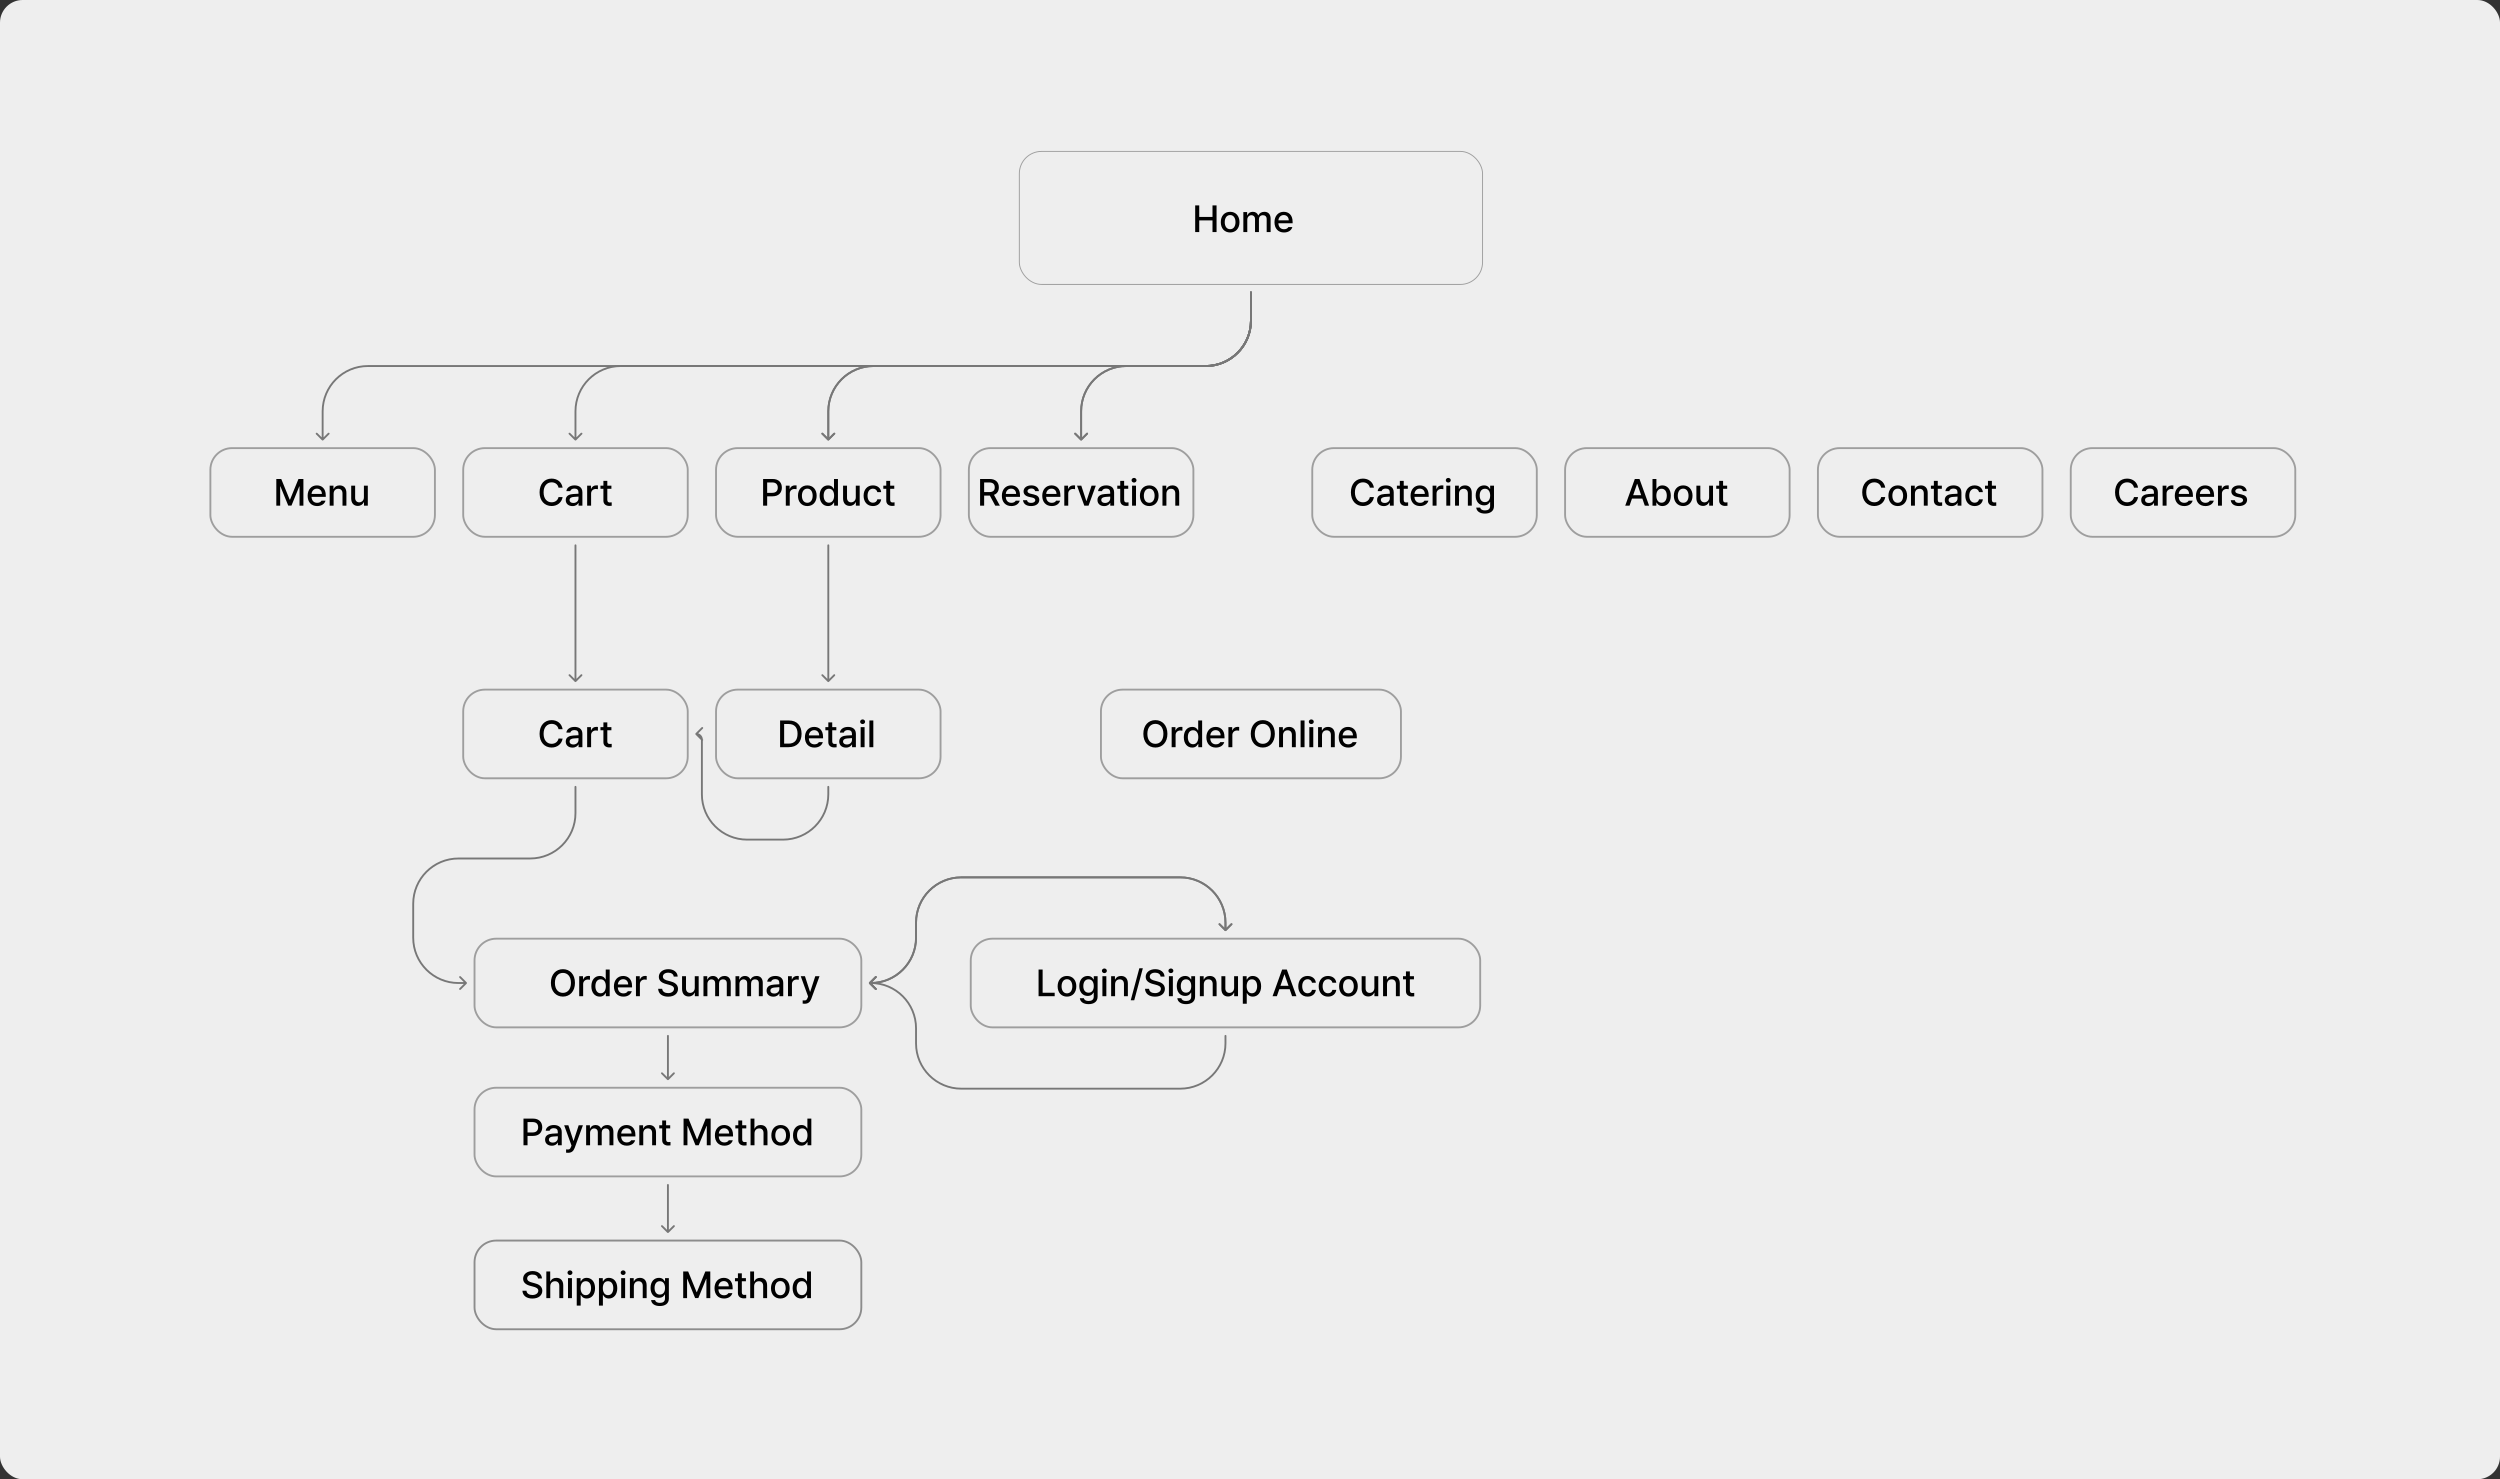<svg width="1325" height="784" viewBox="0 0 1325 784" fill="none" xmlns="http://www.w3.org/2000/svg">
<rect x="0" y="0" width="1325" height="784" fill="#333333" stroke="none"/>
<rect width="1325" height="784" rx="12" fill="#EEEEEE"/>
<rect x="540.25" y="80.25" width="245.5" height="70.5" rx="11.75" stroke="#9E9E9E" stroke-width="0.5"/>
<path d="M633.445 123V108.859H635.594V114.992H642.625V108.859H644.773V123H642.625V116.828H635.594V123H633.445ZM651.98 123.215C648.973 123.215 647.02 121.027 647.02 117.746C647.02 114.445 648.973 112.258 651.98 112.258C654.969 112.258 656.922 114.445 656.922 117.746C656.922 121.027 654.969 123.215 651.98 123.215ZM651.98 121.477C653.895 121.477 654.812 119.777 654.812 117.746C654.812 115.715 653.895 113.977 651.98 113.977C650.027 113.977 649.109 115.715 649.109 117.746C649.109 119.777 650.027 121.477 651.98 121.477ZM658.973 123V112.395H660.984V114.133H661.102C661.551 112.941 662.586 112.258 663.992 112.258C665.398 112.258 666.395 112.961 666.844 114.133H666.961C667.469 112.98 668.602 112.258 670.145 112.258C672.059 112.258 673.426 113.469 673.426 115.891V123H671.336V116.086C671.336 114.66 670.438 114.055 669.344 114.055C667.996 114.055 667.234 114.973 667.234 116.242V123H665.164V115.969C665.164 114.816 664.363 114.055 663.23 114.055C662.059 114.055 661.062 115.031 661.062 116.457V123H658.973ZM680.516 123.215C677.391 123.215 675.477 121.066 675.477 117.766C675.477 114.504 677.43 112.258 680.379 112.258C682.801 112.258 685.086 113.762 685.086 117.59V118.332H677.547C677.605 120.344 678.787 121.496 680.535 121.496C681.727 121.496 682.488 120.988 682.84 120.344H684.949C684.48 122.062 682.84 123.215 680.516 123.215ZM677.566 116.77H683.035C683.035 115.148 682 113.977 680.398 113.977C678.729 113.977 677.645 115.266 677.566 116.77Z" fill="black"/>
<rect x="111.5" y="237.5" width="119" height="47" rx="11.5" stroke="#9E9E9E"/>
<path d="M146.445 253.859H149.062L153.535 264.816H153.711L158.184 253.859H160.801V268H158.75V257.785H158.613L154.473 267.98H152.773L148.613 257.766H148.496V268H146.445V253.859ZM168.086 268.215C164.961 268.215 163.047 266.066 163.047 262.766C163.047 259.504 165 257.258 167.949 257.258C170.371 257.258 172.656 258.762 172.656 262.59V263.332H165.117C165.176 265.344 166.357 266.496 168.105 266.496C169.297 266.496 170.059 265.988 170.41 265.344H172.52C172.051 267.062 170.41 268.215 168.086 268.215ZM165.137 261.77H170.605C170.605 260.148 169.57 258.977 167.969 258.977C166.299 258.977 165.215 260.266 165.137 261.77ZM176.816 261.711V268H174.727V257.395H176.738V259.133H176.855C177.363 258 178.398 257.258 179.98 257.258C182.168 257.258 183.594 258.625 183.594 261.262V268H181.523V261.516C181.523 259.973 180.684 259.055 179.277 259.055C177.852 259.055 176.816 260.012 176.816 261.711ZM192.871 263.586V257.395H194.941V268H192.91V266.164H192.793C192.305 267.297 191.211 268.137 189.629 268.137C187.578 268.137 186.133 266.77 186.133 264.133V257.395H188.223V263.879C188.223 265.324 189.102 266.242 190.371 266.242C191.523 266.242 192.871 265.402 192.871 263.586Z" fill="black"/>
<g clip-path="url(#clip0_469_14862)">
<path d="M296.016 258.469C295.664 256.652 294.16 255.637 292.363 255.637C289.922 255.637 288.105 257.512 288.105 260.93C288.105 264.367 289.941 266.223 292.363 266.223C294.141 266.223 295.645 265.227 296.016 263.43L298.184 263.449C297.734 266.242 295.449 268.195 292.344 268.195C288.652 268.195 285.977 265.441 285.977 260.93C285.977 256.398 288.672 253.664 292.344 253.664C295.332 253.664 297.695 255.422 298.184 258.469H296.016ZM299.844 265.012C299.844 262.59 301.895 261.965 303.809 261.828C304.512 261.779 306.104 261.691 306.602 261.672L306.582 260.832C306.582 259.641 305.859 258.938 304.434 258.938C303.203 258.938 302.461 259.504 302.246 260.285H300.176C300.371 258.527 302.012 257.258 304.512 257.258C306.191 257.258 308.672 257.883 308.672 260.949V268H306.641V266.555H306.562C306.152 267.355 305.176 268.234 303.418 268.234C301.406 268.234 299.844 267.082 299.844 265.012ZM301.875 265.031C301.875 266.047 302.715 266.574 303.887 266.574C305.586 266.574 306.602 265.441 306.602 264.172V263.195C306.113 263.234 304.59 263.342 304.102 263.371C302.734 263.469 301.875 263.977 301.875 265.031ZM311.191 268V257.395H313.203V259.074H313.32C313.711 257.941 314.766 257.238 316.016 257.238C316.27 257.238 316.68 257.258 316.895 257.277V259.27C316.719 259.23 316.23 259.152 315.801 259.152C314.355 259.152 313.281 260.148 313.281 261.535V268H311.191ZM324.043 257.395V259.055H321.875V264.875C321.875 266.066 322.48 266.281 323.145 266.301C323.438 266.301 323.906 266.262 324.199 266.242V268.059C323.906 268.098 323.457 268.137 322.891 268.137C321.25 268.137 319.785 267.238 319.805 265.305V259.055H318.242V257.395H319.805V254.855H321.875V257.395H324.043Z" fill="black"/>
<path d="M305.098 291.468C305.926 291.468 306.598 290.796 306.598 289.968C306.598 289.14 305.926 288.468 305.098 288.468V291.468ZM-34940.1 -15.061C-34940.6 -14.475 -34940.6 -13.525 -34940.1 -12.939L-34930.5 -3.393C-34929.9 -2.808 -34929 -2.808 -34928.4 -3.393C-34927.8 -3.979 -34927.8 -4.929 -34928.4 -5.515L-34936.9 -14L-34928.4 -22.485C-34927.8 -23.071 -34927.8 -24.021 -34928.4 -24.607C-34929 -25.192 -34929.9 -25.192 -34930.5 -24.607L-34940.1 -15.061ZM305.098 288.468H-17293V291.468H305.098V288.468ZM-17315.5 265.968V10H-17318.5V265.968H-17315.5ZM-17341 -15.5H-34939V-12.5H-17341V-15.5ZM-17315.5 10C-17315.5 -4.083 -17326.9 -15.5 -17341 -15.5V-12.5C-17328.5 -12.5 -17318.5 -2.426 -17318.5 10H-17315.5ZM-17293 288.468C-17305.4 288.468 -17315.5 278.394 -17315.5 265.968H-17318.5C-17318.5 280.051 -17307 291.468 -17293 291.468V288.468Z" fill="#777777"/>
</g>
<rect x="245.5" y="237.5" width="119" height="47" rx="11.5" stroke="#9E9E9E"/>
<g clip-path="url(#clip1_469_14862)">
<path d="M296.016 386.469C295.664 384.652 294.16 383.637 292.363 383.637C289.922 383.637 288.105 385.512 288.105 388.93C288.105 392.367 289.941 394.223 292.363 394.223C294.141 394.223 295.645 393.227 296.016 391.43L298.184 391.449C297.734 394.242 295.449 396.195 292.344 396.195C288.652 396.195 285.977 393.441 285.977 388.93C285.977 384.398 288.672 381.664 292.344 381.664C295.332 381.664 297.695 383.422 298.184 386.469H296.016ZM299.844 393.012C299.844 390.59 301.895 389.965 303.809 389.828C304.512 389.779 306.104 389.691 306.602 389.672L306.582 388.832C306.582 387.641 305.859 386.938 304.434 386.938C303.203 386.938 302.461 387.504 302.246 388.285H300.176C300.371 386.527 302.012 385.258 304.512 385.258C306.191 385.258 308.672 385.883 308.672 388.949V396H306.641V394.555H306.562C306.152 395.355 305.176 396.234 303.418 396.234C301.406 396.234 299.844 395.082 299.844 393.012ZM301.875 393.031C301.875 394.047 302.715 394.574 303.887 394.574C305.586 394.574 306.602 393.441 306.602 392.172V391.195C306.113 391.234 304.59 391.342 304.102 391.371C302.734 391.469 301.875 391.977 301.875 393.031ZM311.191 396V385.395H313.203V387.074H313.32C313.711 385.941 314.766 385.238 316.016 385.238C316.27 385.238 316.68 385.258 316.895 385.277V387.27C316.719 387.23 316.23 387.152 315.801 387.152C314.355 387.152 313.281 388.148 313.281 389.535V396H311.191ZM324.043 385.395V387.055H321.875V392.875C321.875 394.066 322.48 394.281 323.145 394.301C323.438 394.301 323.906 394.262 324.199 394.242V396.059C323.906 396.098 323.457 396.137 322.891 396.137C321.25 396.137 319.785 395.238 319.805 393.305V387.055H318.242V385.395H319.805V382.855H321.875V385.395H324.043Z" fill="black"/>
<path d="M305.098 419.468C305.926 419.468 306.598 418.796 306.598 417.968C306.598 417.14 305.926 416.468 305.098 416.468V419.468ZM-34940.1 112.939C-34940.6 113.525 -34940.6 114.475 -34940.1 115.061L-34930.5 124.607C-34929.9 125.192 -34929 125.192 -34928.4 124.607C-34927.8 124.021 -34927.8 123.071 -34928.4 122.485L-34936.9 114L-34928.4 105.515C-34927.8 104.929 -34927.8 103.979 -34928.4 103.393C-34929 102.808 -34929.9 102.808 -34930.5 103.393L-34940.1 112.939ZM305.098 416.468H-17293V419.468H305.098V416.468ZM-17315.5 393.968V138H-17318.5V393.968H-17315.5ZM-17341 112.5H-34939V115.5H-17341V112.5ZM-17315.5 138C-17315.5 123.917 -17326.9 112.5 -17341 112.5V115.5C-17328.5 115.5 -17318.5 125.574 -17318.5 138H-17315.5ZM-17293 416.468C-17305.4 416.468 -17315.5 406.394 -17315.5 393.968H-17318.5C-17318.5 408.051 -17307 419.468 -17293 419.468V416.468Z" fill="#777777"/>
</g>
<rect x="245.5" y="365.5" width="119" height="47" rx="11.5" stroke="#9E9E9E"/>
<g clip-path="url(#clip2_469_14862)">
<path d="M304.73 520.93C304.73 525.441 302.016 528.195 298.363 528.195C294.672 528.195 291.977 525.441 291.977 520.93C291.977 516.398 294.672 513.664 298.363 513.664C302.016 513.664 304.73 516.398 304.73 520.93ZM302.602 520.93C302.602 517.492 300.785 515.637 298.363 515.637C295.922 515.637 294.105 517.492 294.105 520.93C294.105 524.367 295.922 526.223 298.363 526.223C300.785 526.223 302.602 524.367 302.602 520.93ZM306.977 528V517.395H308.988V519.074H309.105C309.496 517.941 310.551 517.238 311.801 517.238C312.055 517.238 312.465 517.258 312.68 517.277V519.27C312.504 519.23 312.016 519.152 311.586 519.152C310.141 519.152 309.066 520.148 309.066 521.535V528H306.977ZM317.855 528.215C315.297 528.215 313.422 526.145 313.422 522.727C313.422 519.27 315.316 517.258 317.875 517.258C319.848 517.258 320.57 518.449 320.941 519.113H321.039V513.859H323.129V528H321.098V526.34H320.941C320.551 527.043 319.789 528.215 317.855 528.215ZM318.324 526.438C320.102 526.438 321.098 524.914 321.098 522.688C321.098 520.48 320.121 519.035 318.324 519.035C316.469 519.035 315.551 520.598 315.551 522.688C315.551 524.816 316.508 526.438 318.324 526.438ZM330.414 528.215C327.289 528.215 325.375 526.066 325.375 522.766C325.375 519.504 327.328 517.258 330.277 517.258C332.699 517.258 334.984 518.762 334.984 522.59V523.332H327.445C327.504 525.344 328.686 526.496 330.434 526.496C331.625 526.496 332.387 525.988 332.738 525.344H334.848C334.379 527.062 332.738 528.215 330.414 528.215ZM327.465 521.77H332.934C332.934 520.148 331.898 518.977 330.297 518.977C328.627 518.977 327.543 520.266 327.465 521.77ZM337.055 528V517.395H339.066V519.074H339.184C339.574 517.941 340.629 517.238 341.879 517.238C342.133 517.238 342.543 517.258 342.758 517.277V519.27C342.582 519.23 342.094 519.152 341.664 519.152C340.219 519.152 339.145 520.148 339.145 521.535V528H337.055ZM357.074 517.59C356.938 516.281 355.785 515.52 354.164 515.52C352.426 515.52 351.332 516.398 351.332 517.609C351.332 518.957 352.797 519.465 353.91 519.738L355.277 520.109C357.094 520.539 359.34 521.535 359.359 524.094C359.34 526.477 357.445 528.234 354.105 528.234C350.941 528.234 348.949 526.652 348.812 524.074H350.961C351.098 525.617 352.445 526.359 354.105 526.359C355.902 526.359 357.211 525.441 357.23 524.055C357.211 522.824 356.059 522.316 354.555 521.926L352.875 521.477C350.609 520.852 349.184 519.699 349.184 517.727C349.184 515.285 351.371 513.664 354.223 513.664C357.094 513.664 359.105 515.305 359.164 517.59H357.074ZM368.227 523.586V517.395H370.297V528H368.266V526.164H368.148C367.66 527.297 366.566 528.137 364.984 528.137C362.934 528.137 361.488 526.77 361.488 524.133V517.395H363.578V523.879C363.578 525.324 364.457 526.242 365.727 526.242C366.879 526.242 368.227 525.402 368.227 523.586ZM372.836 528V517.395H374.848V519.133H374.965C375.414 517.941 376.449 517.258 377.855 517.258C379.262 517.258 380.258 517.961 380.707 519.133H380.824C381.332 517.98 382.465 517.258 384.008 517.258C385.922 517.258 387.289 518.469 387.289 520.891V528H385.199V521.086C385.199 519.66 384.301 519.055 383.207 519.055C381.859 519.055 381.098 519.973 381.098 521.242V528H379.027V520.969C379.027 519.816 378.227 519.055 377.094 519.055C375.922 519.055 374.926 520.031 374.926 521.457V528H372.836ZM389.809 528V517.395H391.82V519.133H391.938C392.387 517.941 393.422 517.258 394.828 517.258C396.234 517.258 397.23 517.961 397.68 519.133H397.797C398.305 517.98 399.438 517.258 400.98 517.258C402.895 517.258 404.262 518.469 404.262 520.891V528H402.172V521.086C402.172 519.66 401.273 519.055 400.18 519.055C398.832 519.055 398.07 519.973 398.07 521.242V528H396V520.969C396 519.816 395.199 519.055 394.066 519.055C392.895 519.055 391.898 520.031 391.898 521.457V528H389.809ZM406.293 525.012C406.293 522.59 408.344 521.965 410.258 521.828C410.961 521.779 412.553 521.691 413.051 521.672L413.031 520.832C413.031 519.641 412.309 518.938 410.883 518.938C409.652 518.938 408.91 519.504 408.695 520.285H406.625C406.82 518.527 408.461 517.258 410.961 517.258C412.641 517.258 415.121 517.883 415.121 520.949V528H413.09V526.555H413.012C412.602 527.355 411.625 528.234 409.867 528.234C407.855 528.234 406.293 527.082 406.293 525.012ZM408.324 525.031C408.324 526.047 409.164 526.574 410.336 526.574C412.035 526.574 413.051 525.441 413.051 524.172V523.195C412.562 523.234 411.039 523.342 410.551 523.371C409.184 523.469 408.324 523.977 408.324 525.031ZM417.641 528V517.395H419.652V519.074H419.77C420.16 517.941 421.215 517.238 422.465 517.238C422.719 517.238 423.129 517.258 423.344 517.277V519.27C423.168 519.23 422.68 519.152 422.25 519.152C420.805 519.152 419.73 520.148 419.73 521.535V528H417.641ZM426.527 531.984C426.098 531.984 425.688 531.965 425.414 531.926V530.188C425.648 530.207 426.059 530.227 426.352 530.227C426.996 530.227 427.543 530.168 428.031 528.84L428.285 528.137L424.398 517.395H426.625L429.301 525.617H429.418L432.094 517.395H434.34L429.965 529.406C429.359 531.086 428.266 531.984 426.527 531.984Z" fill="black"/>
<path d="M311.098 551.468C311.926 551.468 312.598 550.796 312.598 549.968C312.598 549.14 311.926 548.468 311.098 548.468V551.468ZM-34934.1 244.939C-34934.6 245.525 -34934.6 246.475 -34934.1 247.061L-34924.5 256.607C-34923.9 257.192 -34923 257.192 -34922.4 256.607C-34921.8 256.021 -34921.8 255.071 -34922.4 254.485L-34930.9 246L-34922.4 237.515C-34921.8 236.929 -34921.8 235.979 -34922.4 235.393C-34923 234.808 -34923.9 234.808 -34924.5 235.393L-34934.1 244.939ZM311.098 548.468H-17287V551.468H311.098V548.468ZM-17309.5 525.968V270H-17312.5V525.968H-17309.5ZM-17335 244.5H-34933V247.5H-17335V244.5ZM-17309.5 270C-17309.5 255.917 -17320.9 244.5 -17335 244.5V247.5C-17322.5 247.5 -17312.5 257.574 -17312.5 270H-17309.5ZM-17287 548.468C-17299.4 548.468 -17309.5 538.394 -17309.5 525.968H-17312.5C-17312.5 540.051 -17301 551.468 -17287 551.468V548.468Z" fill="#777777"/>
</g>
<rect x="251.5" y="497.5" width="205" height="47" rx="11.5" stroke="#9E9E9E"/>
<g clip-path="url(#clip3_469_14862)">
<path d="M550.445 528V513.859H552.594V526.145H558.98V528H550.445ZM565.504 528.215C562.496 528.215 560.543 526.027 560.543 522.746C560.543 519.445 562.496 517.258 565.504 517.258C568.492 517.258 570.445 519.445 570.445 522.746C570.445 526.027 568.492 528.215 565.504 528.215ZM565.504 526.477C567.418 526.477 568.336 524.777 568.336 522.746C568.336 520.715 567.418 518.977 565.504 518.977C563.551 518.977 562.633 520.715 562.633 522.746C562.633 524.777 563.551 526.477 565.504 526.477ZM576.949 532.199C574.273 532.199 572.516 531.008 572.32 529.035H574.449C574.645 530.031 575.582 530.52 576.969 530.52C578.629 530.52 579.684 529.816 579.684 528.156V526.066H579.547C579.176 526.75 578.414 527.844 576.461 527.844C573.961 527.844 572.027 525.969 572.027 522.59C572.027 519.211 573.922 517.258 576.48 517.258C578.453 517.258 579.176 518.449 579.566 519.113H579.703V517.395H581.734V528.234C581.734 530.949 579.684 532.199 576.949 532.199ZM576.93 526.125C578.707 526.125 579.703 524.816 579.703 522.629C579.703 520.48 578.727 519.035 576.93 519.035C575.074 519.035 574.156 520.598 574.156 522.629C574.156 524.699 575.113 526.125 576.93 526.125ZM584.273 528V517.395H586.363V528H584.273ZM585.328 515.754C584.605 515.754 584 515.207 584 514.523C584 513.84 584.605 513.293 585.328 513.293C586.031 513.293 586.637 513.84 586.637 514.523C586.637 515.207 586.031 515.754 585.328 515.754ZM590.992 521.711V528H588.902V517.395H590.914V519.133H591.031C591.539 518 592.574 517.258 594.156 517.258C596.344 517.258 597.77 518.625 597.77 521.262V528H595.699V521.516C595.699 519.973 594.859 519.055 593.453 519.055C592.027 519.055 590.992 520.012 590.992 521.711ZM605.699 513.195L601.148 530.129H599.293L603.844 513.195H605.699ZM615.113 517.59C614.977 516.281 613.824 515.52 612.203 515.52C610.465 515.52 609.371 516.398 609.371 517.609C609.371 518.957 610.836 519.465 611.949 519.738L613.316 520.109C615.133 520.539 617.379 521.535 617.398 524.094C617.379 526.477 615.484 528.234 612.145 528.234C608.98 528.234 606.988 526.652 606.852 524.074H609C609.137 525.617 610.484 526.359 612.145 526.359C613.941 526.359 615.25 525.441 615.27 524.055C615.25 522.824 614.098 522.316 612.594 521.926L610.914 521.477C608.648 520.852 607.223 519.699 607.223 517.727C607.223 515.285 609.41 513.664 612.262 513.664C615.133 513.664 617.145 515.305 617.203 517.59H615.113ZM619.527 528V517.395H621.617V528H619.527ZM620.582 515.754C619.859 515.754 619.254 515.207 619.254 514.523C619.254 513.84 619.859 513.293 620.582 513.293C621.285 513.293 621.891 513.84 621.891 514.523C621.891 515.207 621.285 515.754 620.582 515.754ZM628.609 532.199C625.934 532.199 624.176 531.008 623.98 529.035H626.109C626.305 530.031 627.242 530.52 628.629 530.52C630.289 530.52 631.344 529.816 631.344 528.156V526.066H631.207C630.836 526.75 630.074 527.844 628.121 527.844C625.621 527.844 623.688 525.969 623.688 522.59C623.688 519.211 625.582 517.258 628.141 517.258C630.113 517.258 630.836 518.449 631.227 519.113H631.363V517.395H633.395V528.234C633.395 530.949 631.344 532.199 628.609 532.199ZM628.59 526.125C630.367 526.125 631.363 524.816 631.363 522.629C631.363 520.48 630.387 519.035 628.59 519.035C626.734 519.035 625.816 520.598 625.816 522.629C625.816 524.699 626.773 526.125 628.59 526.125ZM638.023 521.711V528H635.934V517.395H637.945V519.133H638.062C638.57 518 639.605 517.258 641.188 517.258C643.375 517.258 644.801 518.625 644.801 521.262V528H642.73V521.516C642.73 519.973 641.891 519.055 640.484 519.055C639.059 519.055 638.023 520.012 638.023 521.711ZM654.078 523.586V517.395H656.148V528H654.117V526.164H654C653.512 527.297 652.418 528.137 650.836 528.137C648.785 528.137 647.34 526.77 647.34 524.133V517.395H649.43V523.879C649.43 525.324 650.309 526.242 651.578 526.242C652.73 526.242 654.078 525.402 654.078 523.586ZM658.688 531.984V517.395H660.719V519.113H660.895C661.266 518.449 661.988 517.258 663.941 517.258C666.5 517.258 668.395 519.27 668.395 522.727C668.395 526.145 666.539 528.215 663.961 528.215C662.027 528.215 661.266 527.043 660.895 526.34H660.777V531.984H658.688ZM660.738 522.688C660.738 524.914 661.715 526.438 663.492 526.438C665.328 526.438 666.285 524.816 666.285 522.688C666.285 520.598 665.348 519.035 663.492 519.035C661.695 519.035 660.738 520.48 660.738 522.688ZM676.734 528H674.449L679.527 513.859H682.008L687.105 528H684.82L683.531 524.27H678.023L676.734 528ZM678.648 522.473H682.906L680.816 516.438H680.719L678.648 522.473ZM693.043 528.215C689.957 528.215 688.082 525.93 688.082 522.746C688.082 519.504 690.016 517.258 693.004 517.258C695.426 517.258 697.184 518.684 697.398 520.832H695.367C695.152 519.836 694.352 518.996 693.043 518.996C691.324 518.996 690.172 520.422 690.172 522.688C690.172 525.012 691.305 526.438 693.043 526.438C694.215 526.438 695.113 525.793 695.367 524.641H697.398C697.164 526.691 695.543 528.215 693.043 528.215ZM703.863 528.215C700.777 528.215 698.902 525.93 698.902 522.746C698.902 519.504 700.836 517.258 703.824 517.258C706.246 517.258 708.004 518.684 708.219 520.832H706.188C705.973 519.836 705.172 518.996 703.863 518.996C702.145 518.996 700.992 520.422 700.992 522.688C700.992 525.012 702.125 526.438 703.863 526.438C705.035 526.438 705.934 525.793 706.188 524.641H708.219C707.984 526.691 706.363 528.215 703.863 528.215ZM714.684 528.215C711.676 528.215 709.723 526.027 709.723 522.746C709.723 519.445 711.676 517.258 714.684 517.258C717.672 517.258 719.625 519.445 719.625 522.746C719.625 526.027 717.672 528.215 714.684 528.215ZM714.684 526.477C716.598 526.477 717.516 524.777 717.516 522.746C717.516 520.715 716.598 518.977 714.684 518.977C712.73 518.977 711.812 520.715 711.812 522.746C711.812 524.777 712.73 526.477 714.684 526.477ZM728.414 523.586V517.395H730.484V528H728.453V526.164H728.336C727.848 527.297 726.754 528.137 725.172 528.137C723.121 528.137 721.676 526.77 721.676 524.133V517.395H723.766V523.879C723.766 525.324 724.645 526.242 725.914 526.242C727.066 526.242 728.414 525.402 728.414 523.586ZM735.113 521.711V528H733.023V517.395H735.035V519.133H735.152C735.66 518 736.695 517.258 738.277 517.258C740.465 517.258 741.891 518.625 741.891 521.262V528H739.82V521.516C739.82 519.973 738.98 519.055 737.574 519.055C736.148 519.055 735.113 520.012 735.113 521.711ZM749.391 517.395V519.055H747.223V524.875C747.223 526.066 747.828 526.281 748.492 526.301C748.785 526.301 749.254 526.262 749.547 526.242V528.059C749.254 528.098 748.805 528.137 748.238 528.137C746.598 528.137 745.133 527.238 745.152 525.305V519.055H743.59V517.395H745.152V514.855H747.223V517.395H749.391Z" fill="black"/>
<path d="M574.098 551.468C574.926 551.468 575.598 550.796 575.598 549.968C575.598 549.14 574.926 548.468 574.098 548.468V551.468ZM-34671.1 244.939C-34671.6 245.525 -34671.6 246.475 -34671.1 247.061L-34661.5 256.607C-34660.9 257.192 -34660 257.192 -34659.4 256.607C-34658.8 256.021 -34658.8 255.071 -34659.4 254.485L-34667.9 246L-34659.4 237.515C-34658.8 236.929 -34658.8 235.979 -34659.4 235.393C-34660 234.808 -34660.9 234.808 -34661.5 235.393L-34671.1 244.939ZM574.098 548.468H-17024V551.468H574.098V548.468ZM-17046.5 525.968V270H-17049.5V525.968H-17046.5ZM-17072 244.5H-34670V247.5H-17072V244.5ZM-17046.5 270C-17046.5 255.917 -17057.9 244.5 -17072 244.5V247.5C-17059.5 247.5 -17049.5 257.574 -17049.5 270H-17046.5ZM-17024 548.468C-17036.4 548.468 -17046.5 538.394 -17046.5 525.968H-17049.5C-17049.5 540.051 -17038 551.468 -17024 551.468V548.468Z" fill="#777777"/>
</g>
<rect x="514.5" y="497.5" width="270" height="47" rx="11.5" stroke="#9E9E9E"/>
<g clip-path="url(#clip4_469_14862)">
<path d="M277.445 607V592.859H282.484C285.766 592.859 287.387 594.832 287.387 597.449C287.387 600.047 285.766 602.039 282.484 602.039H279.594V607H277.445ZM279.594 600.203H282.27C284.359 600.203 285.219 599.031 285.219 597.449C285.219 595.848 284.359 594.695 282.27 594.695H279.594V600.203ZM288.891 604.012C288.891 601.59 290.941 600.965 292.855 600.828C293.559 600.779 295.15 600.691 295.648 600.672L295.629 599.832C295.629 598.641 294.906 597.938 293.48 597.938C292.25 597.938 291.508 598.504 291.293 599.285H289.223C289.418 597.527 291.059 596.258 293.559 596.258C295.238 596.258 297.719 596.883 297.719 599.949V607H295.688V605.555H295.609C295.199 606.355 294.223 607.234 292.465 607.234C290.453 607.234 288.891 606.082 288.891 604.012ZM290.922 604.031C290.922 605.047 291.762 605.574 292.934 605.574C294.633 605.574 295.648 604.441 295.648 603.172V602.195C295.16 602.234 293.637 602.342 293.148 602.371C291.781 602.469 290.922 602.977 290.922 604.031ZM301.137 610.984C300.707 610.984 300.297 610.965 300.023 610.926V609.188C300.258 609.207 300.668 609.227 300.961 609.227C301.605 609.227 302.152 609.168 302.641 607.84L302.895 607.137L299.008 596.395H301.234L303.91 604.617H304.027L306.703 596.395H308.949L304.574 608.406C303.969 610.086 302.875 610.984 301.137 610.984ZM310.648 607V596.395H312.66V598.133H312.777C313.227 596.941 314.262 596.258 315.668 596.258C317.074 596.258 318.07 596.961 318.52 598.133H318.637C319.145 596.98 320.277 596.258 321.82 596.258C323.734 596.258 325.102 597.469 325.102 599.891V607H323.012V600.086C323.012 598.66 322.113 598.055 321.02 598.055C319.672 598.055 318.91 598.973 318.91 600.242V607H316.84V599.969C316.84 598.816 316.039 598.055 314.906 598.055C313.734 598.055 312.738 599.031 312.738 600.457V607H310.648ZM332.191 607.215C329.066 607.215 327.152 605.066 327.152 601.766C327.152 598.504 329.105 596.258 332.055 596.258C334.477 596.258 336.762 597.762 336.762 601.59V602.332H329.223C329.281 604.344 330.463 605.496 332.211 605.496C333.402 605.496 334.164 604.988 334.516 604.344H336.625C336.156 606.062 334.516 607.215 332.191 607.215ZM329.242 600.77H334.711C334.711 599.148 333.676 597.977 332.074 597.977C330.404 597.977 329.32 599.266 329.242 600.77ZM340.922 600.711V607H338.832V596.395H340.844V598.133H340.961C341.469 597 342.504 596.258 344.086 596.258C346.273 596.258 347.699 597.625 347.699 600.262V607H345.629V600.516C345.629 598.973 344.789 598.055 343.383 598.055C341.957 598.055 340.922 599.012 340.922 600.711ZM355.199 596.395V598.055H353.031V603.875C353.031 605.066 353.637 605.281 354.301 605.301C354.594 605.301 355.062 605.262 355.355 605.242V607.059C355.062 607.098 354.613 607.137 354.047 607.137C352.406 607.137 350.941 606.238 350.961 604.305V598.055H349.398V596.395H350.961V593.855H353.031V596.395H355.199ZM362.289 592.859H364.906L369.379 603.816H369.555L374.027 592.859H376.645V607H374.594V596.785H374.457L370.316 606.98H368.617L364.457 596.766H364.34V607H362.289V592.859ZM383.93 607.215C380.805 607.215 378.891 605.066 378.891 601.766C378.891 598.504 380.844 596.258 383.793 596.258C386.215 596.258 388.5 597.762 388.5 601.59V602.332H380.961C381.02 604.344 382.201 605.496 383.949 605.496C385.141 605.496 385.902 604.988 386.254 604.344H388.363C387.895 606.062 386.254 607.215 383.93 607.215ZM380.98 600.77H386.449C386.449 599.148 385.414 597.977 383.812 597.977C382.143 597.977 381.059 599.266 380.98 600.77ZM395.531 596.395V598.055H393.363V603.875C393.363 605.066 393.969 605.281 394.633 605.301C394.926 605.301 395.395 605.262 395.688 605.242V607.059C395.395 607.098 394.945 607.137 394.379 607.137C392.738 607.137 391.273 606.238 391.293 604.305V598.055H389.73V596.395H391.293V593.855H393.363V596.395H395.531ZM399.887 600.711V607H397.797V592.859H399.848V598.133H399.984C400.492 596.98 401.469 596.258 403.129 596.258C405.316 596.258 406.762 597.605 406.762 600.262V607H404.672V600.516C404.672 598.953 403.832 598.055 402.426 598.055C400.961 598.055 399.887 599.012 399.887 600.711ZM413.773 607.215C410.766 607.215 408.812 605.027 408.812 601.746C408.812 598.445 410.766 596.258 413.773 596.258C416.762 596.258 418.715 598.445 418.715 601.746C418.715 605.027 416.762 607.215 413.773 607.215ZM413.773 605.477C415.688 605.477 416.605 603.777 416.605 601.746C416.605 599.715 415.688 597.977 413.773 597.977C411.82 597.977 410.902 599.715 410.902 601.746C410.902 603.777 411.82 605.477 413.773 605.477ZM424.73 607.215C422.172 607.215 420.297 605.145 420.297 601.727C420.297 598.27 422.191 596.258 424.75 596.258C426.723 596.258 427.445 597.449 427.816 598.113H427.914V592.859H430.004V607H427.973V605.34H427.816C427.426 606.043 426.664 607.215 424.73 607.215ZM425.199 605.438C426.977 605.438 427.973 603.914 427.973 601.688C427.973 599.48 426.996 598.035 425.199 598.035C423.344 598.035 422.426 599.598 422.426 601.688C422.426 603.816 423.383 605.438 425.199 605.438Z" fill="black"/>
<path d="M311.098 630.468C311.926 630.468 312.598 629.796 312.598 628.968C312.598 628.14 311.926 627.468 311.098 627.468V630.468ZM-34934.1 323.939C-34934.6 324.525 -34934.6 325.475 -34934.1 326.061L-34924.5 335.607C-34923.9 336.192 -34923 336.192 -34922.4 335.607C-34921.8 335.021 -34921.8 334.071 -34922.4 333.485L-34930.9 325L-34922.4 316.515C-34921.8 315.929 -34921.8 314.979 -34922.4 314.393C-34923 313.808 -34923.9 313.808 -34924.5 314.393L-34934.1 323.939ZM311.098 627.468H-17287V630.468H311.098V627.468ZM-17309.5 604.968V349H-17312.5V604.968H-17309.5ZM-17335 323.5H-34933V326.5H-17335V323.5ZM-17309.5 349C-17309.5 334.917 -17320.9 323.5 -17335 323.5V326.5C-17322.5 326.5 -17312.5 336.574 -17312.5 349H-17309.5ZM-17287 627.468C-17299.4 627.468 -17309.5 617.394 -17309.5 604.968H-17312.5C-17312.5 619.051 -17301 630.468 -17287 630.468V627.468Z" fill="#777777"/>
</g>
<rect x="251.5" y="576.5" width="205" height="47" rx="11.5" stroke="#9E9E9E"/>
<g clip-path="url(#clip5_469_14862)">
<path d="M285.141 677.59C285.004 676.281 283.852 675.52 282.23 675.52C280.492 675.52 279.398 676.398 279.398 677.609C279.398 678.957 280.863 679.465 281.977 679.738L283.344 680.109C285.16 680.539 287.406 681.535 287.426 684.094C287.406 686.477 285.512 688.234 282.172 688.234C279.008 688.234 277.016 686.652 276.879 684.074H279.027C279.164 685.617 280.512 686.359 282.172 686.359C283.969 686.359 285.277 685.441 285.297 684.055C285.277 682.824 284.125 682.316 282.621 681.926L280.941 681.477C278.676 680.852 277.25 679.699 277.25 677.727C277.25 675.285 279.438 673.664 282.289 673.664C285.16 673.664 287.172 675.305 287.23 677.59H285.141ZM291.645 681.711V688H289.555V673.859H291.605V679.133H291.742C292.25 677.98 293.227 677.258 294.887 677.258C297.074 677.258 298.52 678.605 298.52 681.262V688H296.43V681.516C296.43 679.953 295.59 679.055 294.184 679.055C292.719 679.055 291.645 680.012 291.645 681.711ZM301.039 688V677.395H303.129V688H301.039ZM302.094 675.754C301.371 675.754 300.766 675.207 300.766 674.523C300.766 673.84 301.371 673.293 302.094 673.293C302.797 673.293 303.402 673.84 303.402 674.523C303.402 675.207 302.797 675.754 302.094 675.754ZM305.668 691.984V677.395H307.699V679.113H307.875C308.246 678.449 308.969 677.258 310.922 677.258C313.48 677.258 315.375 679.27 315.375 682.727C315.375 686.145 313.52 688.215 310.941 688.215C309.008 688.215 308.246 687.043 307.875 686.34H307.758V691.984H305.668ZM307.719 682.688C307.719 684.914 308.695 686.438 310.473 686.438C312.309 686.438 313.266 684.816 313.266 682.688C313.266 680.598 312.328 679.035 310.473 679.035C308.676 679.035 307.719 680.48 307.719 682.688ZM317.445 691.984V677.395H319.477V679.113H319.652C320.023 678.449 320.746 677.258 322.699 677.258C325.258 677.258 327.152 679.27 327.152 682.727C327.152 686.145 325.297 688.215 322.719 688.215C320.785 688.215 320.023 687.043 319.652 686.34H319.535V691.984H317.445ZM319.496 682.688C319.496 684.914 320.473 686.438 322.25 686.438C324.086 686.438 325.043 684.816 325.043 682.688C325.043 680.598 324.105 679.035 322.25 679.035C320.453 679.035 319.496 680.48 319.496 682.688ZM329.223 688V677.395H331.312V688H329.223ZM330.277 675.754C329.555 675.754 328.949 675.207 328.949 674.523C328.949 673.84 329.555 673.293 330.277 673.293C330.98 673.293 331.586 673.84 331.586 674.523C331.586 675.207 330.98 675.754 330.277 675.754ZM335.941 681.711V688H333.852V677.395H335.863V679.133H335.98C336.488 678 337.523 677.258 339.105 677.258C341.293 677.258 342.719 678.625 342.719 681.262V688H340.648V681.516C340.648 679.973 339.809 679.055 338.402 679.055C336.977 679.055 335.941 680.012 335.941 681.711ZM349.711 692.199C347.035 692.199 345.277 691.008 345.082 689.035H347.211C347.406 690.031 348.344 690.52 349.73 690.52C351.391 690.52 352.445 689.816 352.445 688.156V686.066H352.309C351.938 686.75 351.176 687.844 349.223 687.844C346.723 687.844 344.789 685.969 344.789 682.59C344.789 679.211 346.684 677.258 349.242 677.258C351.215 677.258 351.938 678.449 352.328 679.113H352.465V677.395H354.496V688.234C354.496 690.949 352.445 692.199 349.711 692.199ZM349.691 686.125C351.469 686.125 352.465 684.816 352.465 682.629C352.465 680.48 351.488 679.035 349.691 679.035C347.836 679.035 346.918 680.598 346.918 682.629C346.918 684.699 347.875 686.125 349.691 686.125ZM362.094 673.859H364.711L369.184 684.816H369.359L373.832 673.859H376.449V688H374.398V677.785H374.262L370.121 687.98H368.422L364.262 677.766H364.145V688H362.094V673.859ZM383.734 688.215C380.609 688.215 378.695 686.066 378.695 682.766C378.695 679.504 380.648 677.258 383.598 677.258C386.02 677.258 388.305 678.762 388.305 682.59V683.332H380.766C380.824 685.344 382.006 686.496 383.754 686.496C384.945 686.496 385.707 685.988 386.059 685.344H388.168C387.699 687.062 386.059 688.215 383.734 688.215ZM380.785 681.77H386.254C386.254 680.148 385.219 678.977 383.617 678.977C381.947 678.977 380.863 680.266 380.785 681.77ZM395.336 677.395V679.055H393.168V684.875C393.168 686.066 393.773 686.281 394.438 686.301C394.73 686.301 395.199 686.262 395.492 686.242V688.059C395.199 688.098 394.75 688.137 394.184 688.137C392.543 688.137 391.078 687.238 391.098 685.305V679.055H389.535V677.395H391.098V674.855H393.168V677.395H395.336ZM399.691 681.711V688H397.602V673.859H399.652V679.133H399.789C400.297 677.98 401.273 677.258 402.934 677.258C405.121 677.258 406.566 678.605 406.566 681.262V688H404.477V681.516C404.477 679.953 403.637 679.055 402.23 679.055C400.766 679.055 399.691 680.012 399.691 681.711ZM413.578 688.215C410.57 688.215 408.617 686.027 408.617 682.746C408.617 679.445 410.57 677.258 413.578 677.258C416.566 677.258 418.52 679.445 418.52 682.746C418.52 686.027 416.566 688.215 413.578 688.215ZM413.578 686.477C415.492 686.477 416.41 684.777 416.41 682.746C416.41 680.715 415.492 678.977 413.578 678.977C411.625 678.977 410.707 680.715 410.707 682.746C410.707 684.777 411.625 686.477 413.578 686.477ZM424.535 688.215C421.977 688.215 420.102 686.145 420.102 682.727C420.102 679.27 421.996 677.258 424.555 677.258C426.527 677.258 427.25 678.449 427.621 679.113H427.719V673.859H429.809V688H427.777V686.34H427.621C427.23 687.043 426.469 688.215 424.535 688.215ZM425.004 686.438C426.781 686.438 427.777 684.914 427.777 682.688C427.777 680.48 426.801 679.035 425.004 679.035C423.148 679.035 422.23 680.598 422.23 682.688C422.23 684.816 423.188 686.438 425.004 686.438Z" fill="black"/>
<path d="M311.098 711.468C311.926 711.468 312.598 710.796 312.598 709.968C312.598 709.14 311.926 708.468 311.098 708.468V711.468ZM-34934.1 404.939C-34934.6 405.525 -34934.6 406.475 -34934.1 407.061L-34924.5 416.607C-34923.9 417.192 -34923 417.192 -34922.4 416.607C-34921.8 416.021 -34921.8 415.071 -34922.4 414.485L-34930.9 406L-34922.4 397.515C-34921.8 396.929 -34921.8 395.979 -34922.4 395.393C-34923 394.808 -34923.9 394.808 -34924.5 395.393L-34934.1 404.939ZM311.098 708.468H-17287V711.468H311.098V708.468ZM-17309.5 685.968V430H-17312.5V685.968H-17309.5ZM-17335 404.5H-34933V407.5H-17335V404.5ZM-17309.5 430C-17309.5 415.917 -17320.9 404.5 -17335 404.5V407.5C-17322.5 407.5 -17312.5 417.574 -17312.5 430H-17309.5ZM-17287 708.468C-17299.4 708.468 -17309.5 698.394 -17309.5 685.968H-17312.5C-17312.5 700.051 -17301 711.468 -17287 711.468V708.468Z" fill="#B3B3B3"/>
</g>
<rect x="251.5" y="657.5" width="205" height="47" rx="11.5" stroke="#8C8C8C"/>
<g clip-path="url(#clip6_469_14862)">
<path d="M418.035 396H413.445V381.859H418.172C422.332 381.859 424.832 384.516 424.832 388.91C424.832 393.324 422.332 396 418.035 396ZM415.594 394.125H417.918C421.121 394.125 422.703 392.25 422.703 388.91C422.703 385.59 421.121 383.734 418.035 383.734H415.594V394.125ZM431.648 396.215C428.523 396.215 426.609 394.066 426.609 390.766C426.609 387.504 428.562 385.258 431.512 385.258C433.934 385.258 436.219 386.762 436.219 390.59V391.332H428.68C428.738 393.344 429.92 394.496 431.668 394.496C432.859 394.496 433.621 393.988 433.973 393.344H436.082C435.613 395.062 433.973 396.215 431.648 396.215ZM428.699 389.77H434.168C434.168 388.148 433.133 386.977 431.531 386.977C429.861 386.977 428.777 388.266 428.699 389.77ZM443.25 385.395V387.055H441.082V392.875C441.082 394.066 441.688 394.281 442.352 394.301C442.645 394.301 443.113 394.262 443.406 394.242V396.059C443.113 396.098 442.664 396.137 442.098 396.137C440.457 396.137 438.992 395.238 439.012 393.305V387.055H437.449V385.395H439.012V382.855H441.082V385.395H443.25ZM444.793 393.012C444.793 390.59 446.844 389.965 448.758 389.828C449.461 389.779 451.053 389.691 451.551 389.672L451.531 388.832C451.531 387.641 450.809 386.938 449.383 386.938C448.152 386.938 447.41 387.504 447.195 388.285H445.125C445.32 386.527 446.961 385.258 449.461 385.258C451.141 385.258 453.621 385.883 453.621 388.949V396H451.59V394.555H451.512C451.102 395.355 450.125 396.234 448.367 396.234C446.355 396.234 444.793 395.082 444.793 393.012ZM446.824 393.031C446.824 394.047 447.664 394.574 448.836 394.574C450.535 394.574 451.551 393.441 451.551 392.172V391.195C451.062 391.234 449.539 391.342 449.051 391.371C447.684 391.469 446.824 391.977 446.824 393.031ZM456.141 396V385.395H458.23V396H456.141ZM457.195 383.754C456.473 383.754 455.867 383.207 455.867 382.523C455.867 381.84 456.473 381.293 457.195 381.293C457.898 381.293 458.504 381.84 458.504 382.523C458.504 383.207 457.898 383.754 457.195 383.754ZM462.859 381.859V396H460.77V381.859H462.859Z" fill="black"/>
<path d="M439.098 419.468C439.926 419.468 440.598 418.796 440.598 417.968C440.598 417.14 439.926 416.468 439.098 416.468V419.468ZM-34806.1 112.939C-34806.6 113.525 -34806.6 114.475 -34806.1 115.061L-34796.5 124.607C-34795.9 125.192 -34795 125.192 -34794.4 124.607C-34793.8 124.021 -34793.8 123.071 -34794.4 122.485L-34802.9 114L-34794.4 105.515C-34793.8 104.929 -34793.8 103.979 -34794.4 103.393C-34795 102.808 -34795.9 102.808 -34796.5 103.393L-34806.1 112.939ZM439.098 416.468H-17159V419.468H439.098V416.468ZM-17181.5 393.968V138H-17184.5V393.968H-17181.5ZM-17207 112.5H-34805V115.5H-17207V112.5ZM-17181.5 138C-17181.5 123.917 -17192.9 112.5 -17207 112.5V115.5C-17194.5 115.5 -17184.5 125.574 -17184.5 138H-17181.5ZM-17159 416.468C-17171.4 416.468 -17181.5 406.394 -17181.5 393.968H-17184.5C-17184.5 408.051 -17173 419.468 -17159 419.468V416.468Z" fill="#777777"/>
</g>
<rect x="379.5" y="365.5" width="119" height="47" rx="11.5" stroke="#9E9E9E"/>
<path d="M650 549C650 548.724 649.776 548.5 649.5 548.5C649.224 548.5 649 548.724 649 549H650ZM460.646 520.646C460.451 520.842 460.451 521.158 460.646 521.354L463.828 524.536C464.024 524.731 464.34 524.731 464.536 524.536C464.731 524.34 464.731 524.024 464.536 523.828L461.707 521L464.536 518.172C464.731 517.976 464.731 517.66 464.536 517.464C464.34 517.269 464.024 517.269 463.828 517.464L460.646 520.646ZM649 549V553H650V549H649ZM625.5 576.5H509.5V577.5H625.5V576.5ZM486 553V545H485V553H486ZM461.5 520.5H461V521.5H461.5V520.5ZM486 545C486 531.469 475.031 520.5 461.5 520.5V521.5C474.479 521.5 485 532.021 485 545H486ZM509.5 576.5C496.521 576.5 486 565.979 486 553H485C485 566.531 495.969 577.5 509.5 577.5V576.5ZM649 553C649 565.979 638.479 576.5 625.5 576.5V577.5C639.031 577.5 650 566.531 650 553H649Z" fill="#777777"/>
<rect x="379.5" y="237.5" width="119" height="47" rx="11.5" stroke="#9E9E9E"/>
<path d="M404.445 268V253.859H409.484C412.766 253.859 414.387 255.832 414.387 258.449C414.387 261.047 412.766 263.039 409.484 263.039H406.594V268H404.445ZM406.594 261.203H409.27C411.359 261.203 412.219 260.031 412.219 258.449C412.219 256.848 411.359 255.695 409.27 255.695H406.594V261.203ZM416.477 268V257.395H418.488V259.074H418.605C418.996 257.941 420.051 257.238 421.301 257.238C421.555 257.238 421.965 257.258 422.18 257.277V259.27C422.004 259.23 421.516 259.152 421.086 259.152C419.641 259.152 418.566 260.148 418.566 261.535V268H416.477ZM427.883 268.215C424.875 268.215 422.922 266.027 422.922 262.746C422.922 259.445 424.875 257.258 427.883 257.258C430.871 257.258 432.824 259.445 432.824 262.746C432.824 266.027 430.871 268.215 427.883 268.215ZM427.883 266.477C429.797 266.477 430.715 264.777 430.715 262.746C430.715 260.715 429.797 258.977 427.883 258.977C425.93 258.977 425.012 260.715 425.012 262.746C425.012 264.777 425.93 266.477 427.883 266.477ZM438.84 268.215C436.281 268.215 434.406 266.145 434.406 262.727C434.406 259.27 436.301 257.258 438.859 257.258C440.832 257.258 441.555 258.449 441.926 259.113H442.023V253.859H444.113V268H442.082V266.34H441.926C441.535 267.043 440.773 268.215 438.84 268.215ZM439.309 266.438C441.086 266.438 442.082 264.914 442.082 262.688C442.082 260.48 441.105 259.035 439.309 259.035C437.453 259.035 436.535 260.598 436.535 262.688C436.535 264.816 437.492 266.438 439.309 266.438ZM453.566 263.586V257.395H455.637V268H453.605V266.164H453.488C453 267.297 451.906 268.137 450.324 268.137C448.273 268.137 446.828 266.77 446.828 264.133V257.395H448.918V263.879C448.918 265.324 449.797 266.242 451.066 266.242C452.219 266.242 453.566 265.402 453.566 263.586ZM462.668 268.215C459.582 268.215 457.707 265.93 457.707 262.746C457.707 259.504 459.641 257.258 462.629 257.258C465.051 257.258 466.809 258.684 467.023 260.832H464.992C464.777 259.836 463.977 258.996 462.668 258.996C460.949 258.996 459.797 260.422 459.797 262.688C459.797 265.012 460.93 266.438 462.668 266.438C463.84 266.438 464.738 265.793 464.992 264.641H467.023C466.789 266.691 465.168 268.215 462.668 268.215ZM473.957 257.395V259.055H471.789V264.875C471.789 266.066 472.395 266.281 473.059 266.301C473.352 266.301 473.82 266.262 474.113 266.242V268.059C473.82 268.098 473.371 268.137 472.805 268.137C471.164 268.137 469.699 267.238 469.719 265.305V259.055H468.156V257.395H469.719V254.855H471.789V257.395H473.957Z" fill="black"/>
<rect x="513.5" y="237.5" width="119" height="47" rx="11.5" stroke="#9E9E9E"/>
<path d="M519.445 268V253.859H524.484C527.766 253.859 529.387 255.695 529.387 258.293C529.387 260.197 528.527 261.643 526.809 262.277L529.934 268H527.492L524.621 262.668H524.484H521.594V268H519.445ZM521.594 260.812H524.27C526.359 260.812 527.219 259.895 527.219 258.293C527.219 256.691 526.359 255.695 524.27 255.695H521.594V260.812ZM536.027 268.215C532.902 268.215 530.988 266.066 530.988 262.766C530.988 259.504 532.941 257.258 535.891 257.258C538.312 257.258 540.598 258.762 540.598 262.59V263.332H533.059C533.117 265.344 534.299 266.496 536.047 266.496C537.238 266.496 538 265.988 538.352 265.344H540.461C539.992 267.062 538.352 268.215 536.027 268.215ZM533.078 261.77H538.547C538.547 260.148 537.512 258.977 535.91 258.977C534.24 258.977 533.156 260.266 533.078 261.77ZM548.625 260.285C548.43 259.445 547.766 258.898 546.613 258.898C545.422 258.898 544.562 259.523 544.582 260.324C544.562 260.949 545.07 261.398 546.242 261.672L547.922 262.062C549.875 262.492 550.812 263.43 550.832 264.934C550.812 266.848 549.211 268.215 546.496 268.215C543.957 268.215 542.434 267.082 542.18 265.109H544.309C544.484 266.066 545.227 266.535 546.477 266.535C547.824 266.535 548.684 265.988 548.703 265.09C548.684 264.406 548.176 263.957 547.062 263.703L545.402 263.352C543.488 262.922 542.492 261.906 542.492 260.441C542.492 258.547 544.133 257.258 546.594 257.258C548.957 257.258 550.422 258.469 550.637 260.285H548.625ZM557.434 268.215C554.309 268.215 552.395 266.066 552.395 262.766C552.395 259.504 554.348 257.258 557.297 257.258C559.719 257.258 562.004 258.762 562.004 262.59V263.332H554.465C554.523 265.344 555.705 266.496 557.453 266.496C558.645 266.496 559.406 265.988 559.758 265.344H561.867C561.398 267.062 559.758 268.215 557.434 268.215ZM554.484 261.77H559.953C559.953 260.148 558.918 258.977 557.316 258.977C555.646 258.977 554.562 260.266 554.484 261.77ZM564.074 268V257.395H566.086V259.074H566.203C566.594 257.941 567.648 257.238 568.898 257.238C569.152 257.238 569.562 257.258 569.777 257.277V259.27C569.602 259.23 569.113 259.152 568.684 259.152C567.238 259.152 566.164 260.148 566.164 261.535V268H564.074ZM580.773 257.395L576.926 268H574.68L570.832 257.395H573.078L575.754 265.539H575.852L578.527 257.395H580.773ZM581.652 265.012C581.652 262.59 583.703 261.965 585.617 261.828C586.32 261.779 587.912 261.691 588.41 261.672L588.391 260.832C588.391 259.641 587.668 258.938 586.242 258.938C585.012 258.938 584.27 259.504 584.055 260.285H581.984C582.18 258.527 583.82 257.258 586.32 257.258C588 257.258 590.48 257.883 590.48 260.949V268H588.449V266.555H588.371C587.961 267.355 586.984 268.234 585.227 268.234C583.215 268.234 581.652 267.082 581.652 265.012ZM583.684 265.031C583.684 266.047 584.523 266.574 585.695 266.574C587.395 266.574 588.41 265.441 588.41 264.172V263.195C587.922 263.234 586.398 263.342 585.91 263.371C584.543 263.469 583.684 263.977 583.684 265.031ZM597.961 257.395V259.055H595.793V264.875C595.793 266.066 596.398 266.281 597.062 266.301C597.355 266.301 597.824 266.262 598.117 266.242V268.059C597.824 268.098 597.375 268.137 596.809 268.137C595.168 268.137 593.703 267.238 593.723 265.305V259.055H592.16V257.395H593.723V254.855H595.793V257.395H597.961ZM599.992 268V257.395H602.082V268H599.992ZM601.047 255.754C600.324 255.754 599.719 255.207 599.719 254.523C599.719 253.84 600.324 253.293 601.047 253.293C601.75 253.293 602.355 253.84 602.355 254.523C602.355 255.207 601.75 255.754 601.047 255.754ZM609.113 268.215C606.105 268.215 604.152 266.027 604.152 262.746C604.152 259.445 606.105 257.258 609.113 257.258C612.102 257.258 614.055 259.445 614.055 262.746C614.055 266.027 612.102 268.215 609.113 268.215ZM609.113 266.477C611.027 266.477 611.945 264.777 611.945 262.746C611.945 260.715 611.027 258.977 609.113 258.977C607.16 258.977 606.242 260.715 606.242 262.746C606.242 264.777 607.16 266.477 609.113 266.477ZM618.195 261.711V268H616.105V257.395H618.117V259.133H618.234C618.742 258 619.777 257.258 621.359 257.258C623.547 257.258 624.973 258.625 624.973 261.262V268H622.902V261.516C622.902 259.973 622.062 259.055 620.656 259.055C619.23 259.055 618.195 260.012 618.195 261.711Z" fill="black"/>
<path d="M439.5 289C439.5 288.724 439.276 288.5 439 288.5C438.724 288.5 438.5 288.724 438.5 289H439.5ZM438.646 361.354C438.842 361.549 439.158 361.549 439.354 361.354L442.536 358.172C442.731 357.976 442.731 357.66 442.536 357.464C442.34 357.269 442.024 357.269 441.828 357.464L439 360.293L436.172 357.464C435.976 357.269 435.66 357.269 435.464 357.464C435.269 357.66 435.269 357.976 435.464 358.172L438.646 361.354ZM438.5 289V361H439.5V289H438.5Z" fill="#777777"/>
<rect x="695.5" y="237.5" width="119" height="47" rx="11.5" stroke="#9E9E9E"/>
<path d="M726.016 258.469C725.664 256.652 724.16 255.637 722.363 255.637C719.922 255.637 718.105 257.512 718.105 260.93C718.105 264.367 719.941 266.223 722.363 266.223C724.141 266.223 725.645 265.227 726.016 263.43L728.184 263.449C727.734 266.242 725.449 268.195 722.344 268.195C718.652 268.195 715.977 265.441 715.977 260.93C715.977 256.398 718.672 253.664 722.344 253.664C725.332 253.664 727.695 255.422 728.184 258.469H726.016ZM729.844 265.012C729.844 262.59 731.895 261.965 733.809 261.828C734.512 261.779 736.104 261.691 736.602 261.672L736.582 260.832C736.582 259.641 735.859 258.938 734.434 258.938C733.203 258.938 732.461 259.504 732.246 260.285H730.176C730.371 258.527 732.012 257.258 734.512 257.258C736.191 257.258 738.672 257.883 738.672 260.949V268H736.641V266.555H736.562C736.152 267.355 735.176 268.234 733.418 268.234C731.406 268.234 729.844 267.082 729.844 265.012ZM731.875 265.031C731.875 266.047 732.715 266.574 733.887 266.574C735.586 266.574 736.602 265.441 736.602 264.172V263.195C736.113 263.234 734.59 263.342 734.102 263.371C732.734 263.469 731.875 263.977 731.875 265.031ZM746.152 257.395V259.055H743.984V264.875C743.984 266.066 744.59 266.281 745.254 266.301C745.547 266.301 746.016 266.262 746.309 266.242V268.059C746.016 268.098 745.566 268.137 745 268.137C743.359 268.137 741.895 267.238 741.914 265.305V259.055H740.352V257.395H741.914V254.855H743.984V257.395H746.152ZM752.637 268.215C749.512 268.215 747.598 266.066 747.598 262.766C747.598 259.504 749.551 257.258 752.5 257.258C754.922 257.258 757.207 258.762 757.207 262.59V263.332H749.668C749.727 265.344 750.908 266.496 752.656 266.496C753.848 266.496 754.609 265.988 754.961 265.344H757.07C756.602 267.062 754.961 268.215 752.637 268.215ZM749.688 261.77H755.156C755.156 260.148 754.121 258.977 752.52 258.977C750.85 258.977 749.766 260.266 749.688 261.77ZM759.277 268V257.395H761.289V259.074H761.406C761.797 257.941 762.852 257.238 764.102 257.238C764.355 257.238 764.766 257.258 764.98 257.277V259.27C764.805 259.23 764.316 259.152 763.887 259.152C762.441 259.152 761.367 260.148 761.367 261.535V268H759.277ZM766.543 268V257.395H768.633V268H766.543ZM767.598 255.754C766.875 255.754 766.27 255.207 766.27 254.523C766.27 253.84 766.875 253.293 767.598 253.293C768.301 253.293 768.906 253.84 768.906 254.523C768.906 255.207 768.301 255.754 767.598 255.754ZM773.262 261.711V268H771.172V257.395H773.184V259.133H773.301C773.809 258 774.844 257.258 776.426 257.258C778.613 257.258 780.039 258.625 780.039 261.262V268H777.969V261.516C777.969 259.973 777.129 259.055 775.723 259.055C774.297 259.055 773.262 260.012 773.262 261.711ZM787.031 272.199C784.355 272.199 782.598 271.008 782.402 269.035H784.531C784.727 270.031 785.664 270.52 787.051 270.52C788.711 270.52 789.766 269.816 789.766 268.156V266.066H789.629C789.258 266.75 788.496 267.844 786.543 267.844C784.043 267.844 782.109 265.969 782.109 262.59C782.109 259.211 784.004 257.258 786.562 257.258C788.535 257.258 789.258 258.449 789.648 259.113H789.785V257.395H791.816V268.234C791.816 270.949 789.766 272.199 787.031 272.199ZM787.012 266.125C788.789 266.125 789.785 264.816 789.785 262.629C789.785 260.48 788.809 259.035 787.012 259.035C785.156 259.035 784.238 260.598 784.238 262.629C784.238 264.699 785.195 266.125 787.012 266.125Z" fill="black"/>
<rect x="583.5" y="365.5" width="159" height="47" rx="11.5" stroke="#9E9E9E"/>
<path d="M618.73 388.93C618.73 393.441 616.016 396.195 612.363 396.195C608.672 396.195 605.977 393.441 605.977 388.93C605.977 384.398 608.672 381.664 612.363 381.664C616.016 381.664 618.73 384.398 618.73 388.93ZM616.602 388.93C616.602 385.492 614.785 383.637 612.363 383.637C609.922 383.637 608.105 385.492 608.105 388.93C608.105 392.367 609.922 394.223 612.363 394.223C614.785 394.223 616.602 392.367 616.602 388.93ZM620.977 396V385.395H622.988V387.074H623.105C623.496 385.941 624.551 385.238 625.801 385.238C626.055 385.238 626.465 385.258 626.68 385.277V387.27C626.504 387.23 626.016 387.152 625.586 387.152C624.141 387.152 623.066 388.148 623.066 389.535V396H620.977ZM631.855 396.215C629.297 396.215 627.422 394.145 627.422 390.727C627.422 387.27 629.316 385.258 631.875 385.258C633.848 385.258 634.57 386.449 634.941 387.113H635.039V381.859H637.129V396H635.098V394.34H634.941C634.551 395.043 633.789 396.215 631.855 396.215ZM632.324 394.438C634.102 394.438 635.098 392.914 635.098 390.688C635.098 388.48 634.121 387.035 632.324 387.035C630.469 387.035 629.551 388.598 629.551 390.688C629.551 392.816 630.508 394.438 632.324 394.438ZM644.414 396.215C641.289 396.215 639.375 394.066 639.375 390.766C639.375 387.504 641.328 385.258 644.277 385.258C646.699 385.258 648.984 386.762 648.984 390.59V391.332H641.445C641.504 393.344 642.686 394.496 644.434 394.496C645.625 394.496 646.387 393.988 646.738 393.344H648.848C648.379 395.062 646.738 396.215 644.414 396.215ZM641.465 389.77H646.934C646.934 388.148 645.898 386.977 644.297 386.977C642.627 386.977 641.543 388.266 641.465 389.77ZM651.055 396V385.395H653.066V387.074H653.184C653.574 385.941 654.629 385.238 655.879 385.238C656.133 385.238 656.543 385.258 656.758 385.277V387.27C656.582 387.23 656.094 387.152 655.664 387.152C654.219 387.152 653.145 388.148 653.145 389.535V396H651.055ZM675.664 388.93C675.664 393.441 672.949 396.195 669.297 396.195C665.605 396.195 662.91 393.441 662.91 388.93C662.91 384.398 665.605 381.664 669.297 381.664C672.949 381.664 675.664 384.398 675.664 388.93ZM673.535 388.93C673.535 385.492 671.719 383.637 669.297 383.637C666.855 383.637 665.039 385.492 665.039 388.93C665.039 392.367 666.855 394.223 669.297 394.223C671.719 394.223 673.535 392.367 673.535 388.93ZM680 389.711V396H677.91V385.395H679.922V387.133H680.039C680.547 386 681.582 385.258 683.164 385.258C685.352 385.258 686.777 386.625 686.777 389.262V396H684.707V389.516C684.707 387.973 683.867 387.055 682.461 387.055C681.035 387.055 680 388.012 680 389.711ZM691.406 381.859V396H689.316V381.859H691.406ZM693.945 396V385.395H696.035V396H693.945ZM695 383.754C694.277 383.754 693.672 383.207 693.672 382.523C693.672 381.84 694.277 381.293 695 381.293C695.703 381.293 696.309 381.84 696.309 382.523C696.309 383.207 695.703 383.754 695 383.754ZM700.664 389.711V396H698.574V385.395H700.586V387.133H700.703C701.211 386 702.246 385.258 703.828 385.258C706.016 385.258 707.441 386.625 707.441 389.262V396H705.371V389.516C705.371 387.973 704.531 387.055 703.125 387.055C701.699 387.055 700.664 388.012 700.664 389.711ZM714.551 396.215C711.426 396.215 709.512 394.066 709.512 390.766C709.512 387.504 711.465 385.258 714.414 385.258C716.836 385.258 719.121 386.762 719.121 390.59V391.332H711.582C711.641 393.344 712.822 394.496 714.57 394.496C715.762 394.496 716.523 393.988 716.875 393.344H718.984C718.516 395.062 716.875 396.215 714.551 396.215ZM711.602 389.77H717.07C717.07 388.148 716.035 386.977 714.434 386.977C712.764 386.977 711.68 388.266 711.602 389.77Z" fill="black"/>
<path d="M439.5 417C439.5 416.724 439.276 416.5 439 416.5C438.724 416.5 438.5 416.724 438.5 417H439.5ZM368.646 388.646C368.451 388.842 368.451 389.158 368.646 389.354L371.828 392.536C372.024 392.731 372.34 392.731 372.536 392.536C372.731 392.34 372.731 392.024 372.536 391.828L369.707 389L372.536 386.172C372.731 385.976 372.731 385.66 372.536 385.464C372.34 385.269 372.024 385.269 371.828 385.464L368.646 388.646ZM438.5 417V421H439.5V417H438.5ZM415 444.5H396V445.5H415V444.5ZM372.5 421V392H371.5V421H372.5ZM372.5 392C372.5 390.067 370.933 388.5 369 388.5V389.5C370.381 389.5 371.5 390.619 371.5 392H372.5ZM396 444.5C383.021 444.5 372.5 433.979 372.5 421H371.5C371.5 434.531 382.469 445.5 396 445.5V444.5ZM438.5 421C438.5 433.979 427.979 444.5 415 444.5V445.5C428.531 445.5 439.5 434.531 439.5 421H438.5Z" fill="#777777"/>
<rect x="829.5" y="237.5" width="119" height="47" rx="11.5" stroke="#9E9E9E"/>
<path d="M863.656 268H861.371L866.449 253.859H868.93L874.027 268H871.742L870.453 264.27H864.945L863.656 268ZM865.57 262.473H869.828L867.738 256.438H867.641L865.57 262.473ZM875.824 268V253.859H877.895V259.113H878.012C878.402 258.449 879.105 257.258 881.059 257.258C883.617 257.258 885.531 259.27 885.531 262.727C885.531 266.145 883.656 268.215 881.078 268.215C879.145 268.215 878.402 267.043 878.012 266.34H877.855V268H875.824ZM877.855 262.688C877.855 264.914 878.852 266.438 880.609 266.438C882.445 266.438 883.402 264.816 883.402 262.688C883.402 260.598 882.465 259.035 880.609 259.035C878.832 259.035 877.855 260.48 877.855 262.688ZM892.094 268.215C889.086 268.215 887.133 266.027 887.133 262.746C887.133 259.445 889.086 257.258 892.094 257.258C895.082 257.258 897.035 259.445 897.035 262.746C897.035 266.027 895.082 268.215 892.094 268.215ZM892.094 266.477C894.008 266.477 894.926 264.777 894.926 262.746C894.926 260.715 894.008 258.977 892.094 258.977C890.141 258.977 889.223 260.715 889.223 262.746C889.223 264.777 890.141 266.477 892.094 266.477ZM905.824 263.586V257.395H907.895V268H905.863V266.164H905.746C905.258 267.297 904.164 268.137 902.582 268.137C900.531 268.137 899.086 266.77 899.086 264.133V257.395H901.176V263.879C901.176 265.324 902.055 266.242 903.324 266.242C904.477 266.242 905.824 265.402 905.824 263.586ZM915.395 257.395V259.055H913.227V264.875C913.227 266.066 913.832 266.281 914.496 266.301C914.789 266.301 915.258 266.262 915.551 266.242V268.059C915.258 268.098 914.809 268.137 914.242 268.137C912.602 268.137 911.137 267.238 911.156 265.305V259.055H909.594V257.395H911.156V254.855H913.227V257.395H915.395Z" fill="black"/>
<rect x="963.5" y="237.5" width="119" height="47" rx="11.5" stroke="#9E9E9E"/>
<path d="M997.016 258.469C996.664 256.652 995.16 255.637 993.363 255.637C990.922 255.637 989.105 257.512 989.105 260.93C989.105 264.367 990.941 266.223 993.363 266.223C995.141 266.223 996.645 265.227 997.016 263.43L999.184 263.449C998.734 266.242 996.449 268.195 993.344 268.195C989.652 268.195 986.977 265.441 986.977 260.93C986.977 256.398 989.672 253.664 993.344 253.664C996.332 253.664 998.695 255.422 999.184 258.469H997.016ZM1005.82 268.215C1002.82 268.215 1000.86 266.027 1000.86 262.746C1000.86 259.445 1002.82 257.258 1005.82 257.258C1008.81 257.258 1010.77 259.445 1010.77 262.746C1010.77 266.027 1008.81 268.215 1005.82 268.215ZM1005.82 266.477C1007.74 266.477 1008.66 264.777 1008.66 262.746C1008.66 260.715 1007.74 258.977 1005.82 258.977C1003.87 258.977 1002.95 260.715 1002.95 262.746C1002.95 264.777 1003.87 266.477 1005.82 266.477ZM1014.91 261.711V268H1012.82V257.395H1014.83V259.133H1014.95C1015.45 258 1016.49 257.258 1018.07 257.258C1020.26 257.258 1021.68 258.625 1021.68 261.262V268H1019.61V261.516C1019.61 259.973 1018.77 259.055 1017.37 259.055C1015.94 259.055 1014.91 260.012 1014.91 261.711ZM1029.18 257.395V259.055H1027.02V264.875C1027.02 266.066 1027.62 266.281 1028.29 266.301C1028.58 266.301 1029.05 266.262 1029.34 266.242V268.059C1029.05 268.098 1028.6 268.137 1028.03 268.137C1026.39 268.137 1024.93 267.238 1024.95 265.305V259.055H1023.38V257.395H1024.95V254.855H1027.02V257.395H1029.18ZM1030.73 265.012C1030.73 262.59 1032.78 261.965 1034.69 261.828C1035.39 261.779 1036.99 261.691 1037.48 261.672L1037.46 260.832C1037.46 259.641 1036.74 258.938 1035.32 258.938C1034.09 258.938 1033.34 259.504 1033.13 260.285H1031.06C1031.25 258.527 1032.89 257.258 1035.39 257.258C1037.07 257.258 1039.55 257.883 1039.55 260.949V268H1037.52V266.555H1037.45C1037.04 267.355 1036.06 268.234 1034.3 268.234C1032.29 268.234 1030.73 267.082 1030.73 265.012ZM1032.76 265.031C1032.76 266.047 1033.6 266.574 1034.77 266.574C1036.47 266.574 1037.48 265.441 1037.48 264.172V263.195C1037 263.234 1035.47 263.342 1034.98 263.371C1033.62 263.469 1032.76 263.977 1032.76 265.031ZM1046.57 268.215C1043.48 268.215 1041.61 265.93 1041.61 262.746C1041.61 259.504 1043.54 257.258 1046.53 257.258C1048.95 257.258 1050.71 258.684 1050.92 260.832H1048.89C1048.68 259.836 1047.88 258.996 1046.57 258.996C1044.85 258.996 1043.7 260.422 1043.7 262.688C1043.7 265.012 1044.83 266.438 1046.57 266.438C1047.74 266.438 1048.64 265.793 1048.89 264.641H1050.92C1050.69 266.691 1049.07 268.215 1046.57 268.215ZM1057.86 257.395V259.055H1055.69V264.875C1055.69 266.066 1056.29 266.281 1056.96 266.301C1057.25 266.301 1057.72 266.262 1058.01 266.242V268.059C1057.72 268.098 1057.27 268.137 1056.7 268.137C1055.06 268.137 1053.6 267.238 1053.62 265.305V259.055H1052.05V257.395H1053.62V254.855H1055.69V257.395H1057.86Z" fill="black"/>
<rect x="1097.5" y="237.5" width="119" height="47" rx="11.5" stroke="#9E9E9E"/>
<path d="M1131.02 258.469C1130.66 256.652 1129.16 255.637 1127.36 255.637C1124.92 255.637 1123.11 257.512 1123.11 260.93C1123.11 264.367 1124.94 266.223 1127.36 266.223C1129.14 266.223 1130.64 265.227 1131.02 263.43L1133.18 263.449C1132.73 266.242 1130.45 268.195 1127.34 268.195C1123.65 268.195 1120.98 265.441 1120.98 260.93C1120.98 256.398 1123.67 253.664 1127.34 253.664C1130.33 253.664 1132.7 255.422 1133.18 258.469H1131.02ZM1134.84 265.012C1134.84 262.59 1136.89 261.965 1138.81 261.828C1139.51 261.779 1141.1 261.691 1141.6 261.672L1141.58 260.832C1141.58 259.641 1140.86 258.938 1139.43 258.938C1138.2 258.938 1137.46 259.504 1137.25 260.285H1135.18C1135.37 258.527 1137.01 257.258 1139.51 257.258C1141.19 257.258 1143.67 257.883 1143.67 260.949V268H1141.64V266.555H1141.56C1141.15 267.355 1140.18 268.234 1138.42 268.234C1136.41 268.234 1134.84 267.082 1134.84 265.012ZM1136.88 265.031C1136.88 266.047 1137.71 266.574 1138.89 266.574C1140.59 266.574 1141.6 265.441 1141.6 264.172V263.195C1141.11 263.234 1139.59 263.342 1139.1 263.371C1137.73 263.469 1136.88 263.977 1136.88 265.031ZM1146.19 268V257.395H1148.2V259.074H1148.32C1148.71 257.941 1149.77 257.238 1151.02 257.238C1151.27 257.238 1151.68 257.258 1151.89 257.277V259.27C1151.72 259.23 1151.23 259.152 1150.8 259.152C1149.36 259.152 1148.28 260.148 1148.28 261.535V268H1146.19ZM1157.68 268.215C1154.55 268.215 1152.64 266.066 1152.64 262.766C1152.64 259.504 1154.59 257.258 1157.54 257.258C1159.96 257.258 1162.25 258.762 1162.25 262.59V263.332H1154.71C1154.77 265.344 1155.95 266.496 1157.7 266.496C1158.89 266.496 1159.65 265.988 1160 265.344H1162.11C1161.64 267.062 1160 268.215 1157.68 268.215ZM1154.73 261.77H1160.2C1160.2 260.148 1159.16 258.977 1157.56 258.977C1155.89 258.977 1154.8 260.266 1154.73 261.77ZM1168.89 268.215C1165.76 268.215 1163.85 266.066 1163.85 262.766C1163.85 259.504 1165.8 257.258 1168.75 257.258C1171.17 257.258 1173.46 258.762 1173.46 262.59V263.332H1165.92C1165.98 265.344 1167.16 266.496 1168.91 266.496C1170.1 266.496 1170.86 265.988 1171.21 265.344H1173.32C1172.85 267.062 1171.21 268.215 1168.89 268.215ZM1165.94 261.77H1171.41C1171.41 260.148 1170.37 258.977 1168.77 258.977C1167.1 258.977 1166.02 260.266 1165.94 261.77ZM1175.53 268V257.395H1177.54V259.074H1177.66C1178.05 257.941 1179.1 257.238 1180.35 257.238C1180.61 257.238 1181.02 257.258 1181.23 257.277V259.27C1181.05 259.23 1180.57 259.152 1180.14 259.152C1178.69 259.152 1177.62 260.148 1177.62 261.535V268H1175.53ZM1188.75 260.285C1188.55 259.445 1187.89 258.898 1186.74 258.898C1185.55 258.898 1184.69 259.523 1184.71 260.324C1184.69 260.949 1185.2 261.398 1186.37 261.672L1188.05 262.062C1190 262.492 1190.94 263.43 1190.96 264.934C1190.94 266.848 1189.34 268.215 1186.62 268.215C1184.08 268.215 1182.56 267.082 1182.3 265.109H1184.43C1184.61 266.066 1185.35 266.535 1186.6 266.535C1187.95 266.535 1188.81 265.988 1188.83 265.09C1188.81 264.406 1188.3 263.957 1187.19 263.703L1185.53 263.352C1183.61 262.922 1182.62 261.906 1182.62 260.441C1182.62 258.547 1184.26 257.258 1186.72 257.258C1189.08 257.258 1190.55 258.469 1190.76 260.285H1188.75Z" fill="black"/>
<path d="M663.5 155C663.5 154.724 663.276 154.5 663 154.5C662.724 154.5 662.5 154.724 662.5 155H663.5ZM170.646 233.354C170.842 233.549 171.158 233.549 171.354 233.354L174.536 230.172C174.731 229.976 174.731 229.66 174.536 229.464C174.34 229.269 174.024 229.269 173.828 229.464L171 232.293L168.172 229.464C167.976 229.269 167.66 229.269 167.464 229.464C167.269 229.66 167.269 229.976 167.464 230.172L170.646 233.354ZM662.5 155V170H663.5V155H662.5ZM639 193.5H195V194.5H639V193.5ZM170.5 218V233H171.5V218H170.5ZM195 193.5C181.469 193.5 170.5 204.469 170.5 218H171.5C171.5 205.021 182.021 194.5 195 194.5V193.5ZM662.5 170C662.5 182.979 651.979 193.5 639 193.5V194.5C652.531 194.5 663.5 183.531 663.5 170H662.5Z" fill="#777777"/>
<path d="M663.5 155C663.5 154.724 663.276 154.5 663 154.5C662.724 154.5 662.5 154.724 662.5 155H663.5ZM304.646 233.354C304.842 233.549 305.158 233.549 305.354 233.354L308.536 230.172C308.731 229.976 308.731 229.66 308.536 229.464C308.34 229.269 308.024 229.269 307.828 229.464L305 232.293L302.172 229.464C301.976 229.269 301.66 229.269 301.464 229.464C301.269 229.66 301.269 229.976 301.464 230.172L304.646 233.354ZM662.5 155V170H663.5V155H662.5ZM639 193.5H329V194.5H639V193.5ZM304.5 218V233H305.5V218H304.5ZM329 193.5C315.469 193.5 304.5 204.469 304.5 218H305.5C305.5 205.021 316.021 194.5 329 194.5V193.5ZM662.5 170C662.5 182.979 651.979 193.5 639 193.5V194.5C652.531 194.5 663.5 183.531 663.5 170H662.5Z" fill="#777777"/>
<path d="M305.5 289C305.5 288.724 305.276 288.5 305 288.5C304.724 288.5 304.5 288.724 304.5 289H305.5ZM304.646 361.354C304.842 361.549 305.158 361.549 305.354 361.354L308.536 358.172C308.731 357.976 308.731 357.66 308.536 357.464C308.34 357.269 308.024 357.269 307.828 357.464L305 360.293L302.172 357.464C301.976 357.269 301.66 357.269 301.464 357.464C301.269 357.66 301.269 357.976 301.464 358.172L304.646 361.354ZM304.5 289V361H305.5V289H304.5Z" fill="#777777"/>
<path d="M305.5 417C305.5 416.724 305.276 416.5 305 416.5C304.724 416.5 304.5 416.724 304.5 417H305.5ZM247.354 521.354C247.549 521.158 247.549 520.842 247.354 520.646L244.172 517.464C243.976 517.269 243.66 517.269 243.464 517.464C243.269 517.66 243.269 517.976 243.464 518.172L246.293 521L243.464 523.828C243.269 524.024 243.269 524.34 243.464 524.536C243.66 524.731 243.976 524.731 244.172 524.536L247.354 521.354ZM304.5 417V431H305.5V417H304.5ZM281 454.5H243V455.5H281V454.5ZM218.5 479V497H219.5V479H218.5ZM243 521.5H247V520.5H243V521.5ZM218.5 497C218.5 510.531 229.469 521.5 243 521.5V520.5C230.021 520.5 219.5 509.979 219.5 497H218.5ZM243 454.5C229.469 454.5 218.5 465.469 218.5 479H219.5C219.5 466.021 230.021 455.5 243 455.5V454.5ZM304.5 431C304.5 443.979 293.979 454.5 281 454.5V455.5C294.531 455.5 305.5 444.531 305.5 431H304.5Z" fill="#777777"/>
<path d="M460.646 520.646C460.451 520.842 460.451 521.158 460.646 521.354L463.828 524.536C464.024 524.731 464.34 524.731 464.536 524.536C464.731 524.34 464.731 524.024 464.536 523.828L461.707 521L464.536 518.172C464.731 517.976 464.731 517.66 464.536 517.464C464.34 517.269 464.024 517.269 463.828 517.464L460.646 520.646ZM649.146 493.354C649.342 493.549 649.658 493.549 649.854 493.354L653.036 490.172C653.231 489.976 653.231 489.66 653.036 489.464C652.84 489.269 652.524 489.269 652.328 489.464L649.5 492.293L646.672 489.464C646.476 489.269 646.16 489.269 645.964 489.464C645.769 489.66 645.769 489.976 645.964 490.172L649.146 493.354ZM461 521.5H461.5V520.5H461V521.5ZM486 497V489H485V497H486ZM509.5 465.5H625.5V464.5H509.5V465.5ZM649 489V493H650V489H649ZM625.5 465.5C638.479 465.5 649 476.021 649 489H650C650 475.469 639.031 464.5 625.5 464.5V465.5ZM486 489C486 476.021 496.521 465.5 509.5 465.5V464.5C495.969 464.5 485 475.469 485 489H486ZM461.5 521.5C475.031 521.5 486 510.531 486 497H485C485 509.979 474.479 520.5 461.5 520.5V521.5Z" fill="#777777"/>
<path d="M460.646 520.646C460.451 520.842 460.451 521.158 460.646 521.354L463.828 524.536C464.024 524.731 464.34 524.731 464.536 524.536C464.731 524.34 464.731 524.024 464.536 523.828L461.707 521L464.536 518.172C464.731 517.976 464.731 517.66 464.536 517.464C464.34 517.269 464.024 517.269 463.828 517.464L460.646 520.646ZM649.146 493.354C649.342 493.549 649.658 493.549 649.854 493.354L653.036 490.172C653.231 489.976 653.231 489.66 653.036 489.464C652.84 489.269 652.524 489.269 652.328 489.464L649.5 492.293L646.672 489.464C646.476 489.269 646.16 489.269 645.964 489.464C645.769 489.66 645.769 489.976 645.964 490.172L649.146 493.354ZM461 521.5H461.5V520.5H461V521.5ZM486 497V489H485V497H486ZM509.5 465.5H625.5V464.5H509.5V465.5ZM649 489V493H650V489H649ZM625.5 465.5C638.479 465.5 649 476.021 649 489H650C650 475.469 639.031 464.5 625.5 464.5V465.5ZM486 489C486 476.021 496.521 465.5 509.5 465.5V464.5C495.969 464.5 485 475.469 485 489H486ZM461.5 521.5C475.031 521.5 486 510.531 486 497H485C485 509.979 474.479 520.5 461.5 520.5V521.5Z" fill="#777777"/>
<path d="M354.5 549C354.5 548.724 354.276 548.5 354 548.5C353.724 548.5 353.5 548.724 353.5 549H354.5ZM353.646 572.354C353.842 572.549 354.158 572.549 354.354 572.354L357.536 569.172C357.731 568.976 357.731 568.66 357.536 568.464C357.34 568.269 357.024 568.269 356.828 568.464L354 571.293L351.172 568.464C350.976 568.269 350.66 568.269 350.464 568.464C350.269 568.66 350.269 568.976 350.464 569.172L353.646 572.354ZM353.5 549V572H354.5V549H353.5Z" fill="#777777"/>
<path d="M354.5 628C354.5 627.724 354.276 627.5 354 627.5C353.724 627.5 353.5 627.724 353.5 628H354.5ZM353.646 653.354C353.842 653.549 354.158 653.549 354.354 653.354L357.536 650.172C357.731 649.976 357.731 649.66 357.536 649.464C357.34 649.269 357.024 649.269 356.828 649.464L354 652.293L351.172 649.464C350.976 649.269 350.66 649.269 350.464 649.464C350.269 649.66 350.269 649.976 350.464 650.172L353.646 653.354ZM353.5 628V653H354.5V628H353.5Z" fill="#777777"/>
<path d="M663.5 155C663.5 154.724 663.276 154.5 663 154.5C662.724 154.5 662.5 154.724 662.5 155H663.5ZM438.646 233.354C438.842 233.549 439.158 233.549 439.354 233.354L442.536 230.172C442.731 229.976 442.731 229.66 442.536 229.464C442.34 229.269 442.024 229.269 441.828 229.464L439 232.293L436.172 229.464C435.976 229.269 435.66 229.269 435.464 229.464C435.269 229.66 435.269 229.976 435.464 230.172L438.646 233.354ZM662.5 155V170H663.5V155H662.5ZM639 193.5H463V194.5H639V193.5ZM438.5 218V233H439.5V218H438.5ZM463 193.5C449.469 193.5 438.5 204.469 438.5 218H439.5C439.5 205.021 450.021 194.5 463 194.5V193.5ZM662.5 170C662.5 182.979 651.979 193.5 639 193.5V194.5C652.531 194.5 663.5 183.531 663.5 170H662.5Z" fill="#777777"/>
<path d="M663.5 155C663.5 154.724 663.276 154.5 663 154.5C662.724 154.5 662.5 154.724 662.5 155H663.5ZM572.646 233.354C572.842 233.549 573.158 233.549 573.354 233.354L576.536 230.172C576.731 229.976 576.731 229.66 576.536 229.464C576.34 229.269 576.024 229.269 575.828 229.464L573 232.293L570.172 229.464C569.976 229.269 569.66 229.269 569.464 229.464C569.269 229.66 569.269 229.976 569.464 230.172L572.646 233.354ZM662.5 155V170H663.5V155H662.5ZM639 193.5H597V194.5H639V193.5ZM572.5 218V233H573.5V218H572.5ZM597 193.5C583.469 193.5 572.5 204.469 572.5 218H573.5C573.5 205.021 584.021 194.5 597 194.5V193.5ZM662.5 170C662.5 182.979 651.979 193.5 639 193.5V194.5C652.531 194.5 663.5 183.531 663.5 170H662.5Z" fill="#777777"/>
<path d="M663.5 155C663.5 154.724 663.276 154.5 663 154.5C662.724 154.5 662.5 154.724 662.5 155H663.5ZM438.646 233.354C438.842 233.549 439.158 233.549 439.354 233.354L442.536 230.172C442.731 229.976 442.731 229.66 442.536 229.464C442.34 229.269 442.024 229.269 441.828 229.464L439 232.293L436.172 229.464C435.976 229.269 435.66 229.269 435.464 229.464C435.269 229.66 435.269 229.976 435.464 230.172L438.646 233.354ZM662.5 155V170H663.5V155H662.5ZM639 193.5H463V194.5H639V193.5ZM438.5 218V233H439.5V218H438.5ZM463 193.5C449.469 193.5 438.5 204.469 438.5 218H439.5C439.5 205.021 450.021 194.5 463 194.5V193.5ZM662.5 170C662.5 182.979 651.979 193.5 639 193.5V194.5C652.531 194.5 663.5 183.531 663.5 170H662.5Z" fill="#777777"/>
<path d="M663.5 155C663.5 154.724 663.276 154.5 663 154.5C662.724 154.5 662.5 154.724 662.5 155H663.5ZM572.646 233.354C572.842 233.549 573.158 233.549 573.354 233.354L576.536 230.172C576.731 229.976 576.731 229.66 576.536 229.464C576.34 229.269 576.024 229.269 575.828 229.464L573 232.293L570.172 229.464C569.976 229.269 569.66 229.269 569.464 229.464C569.269 229.66 569.269 229.976 569.464 230.172L572.646 233.354ZM662.5 155V170H663.5V155H662.5ZM639 193.5H597V194.5H639V193.5ZM572.5 218V233H573.5V218H572.5ZM597 193.5C583.469 193.5 572.5 204.469 572.5 218H573.5C573.5 205.021 584.021 194.5 597 194.5V193.5ZM662.5 170C662.5 182.979 651.979 193.5 639 193.5V194.5C652.531 194.5 663.5 183.531 663.5 170H662.5Z" fill="#777777"/>
<defs>
<clipPath id="clip0_469_14862">
<rect x="245" y="237" width="120" height="48" rx="12" fill="white"/>
</clipPath>
<clipPath id="clip1_469_14862">
<rect x="245" y="365" width="120" height="48" rx="12" fill="white"/>
</clipPath>
<clipPath id="clip2_469_14862">
<rect x="251" y="497" width="206" height="48" rx="12" fill="white"/>
</clipPath>
<clipPath id="clip3_469_14862">
<rect x="514" y="497" width="271" height="48" rx="12" fill="white"/>
</clipPath>
<clipPath id="clip4_469_14862">
<rect x="251" y="576" width="206" height="48" rx="12" fill="white"/>
</clipPath>
<clipPath id="clip5_469_14862">
<rect x="251" y="657" width="206" height="48" rx="12" fill="white"/>
</clipPath>
<clipPath id="clip6_469_14862">
<rect x="379" y="365" width="120" height="48" rx="12" fill="white"/>
</clipPath>
</defs>
</svg>
